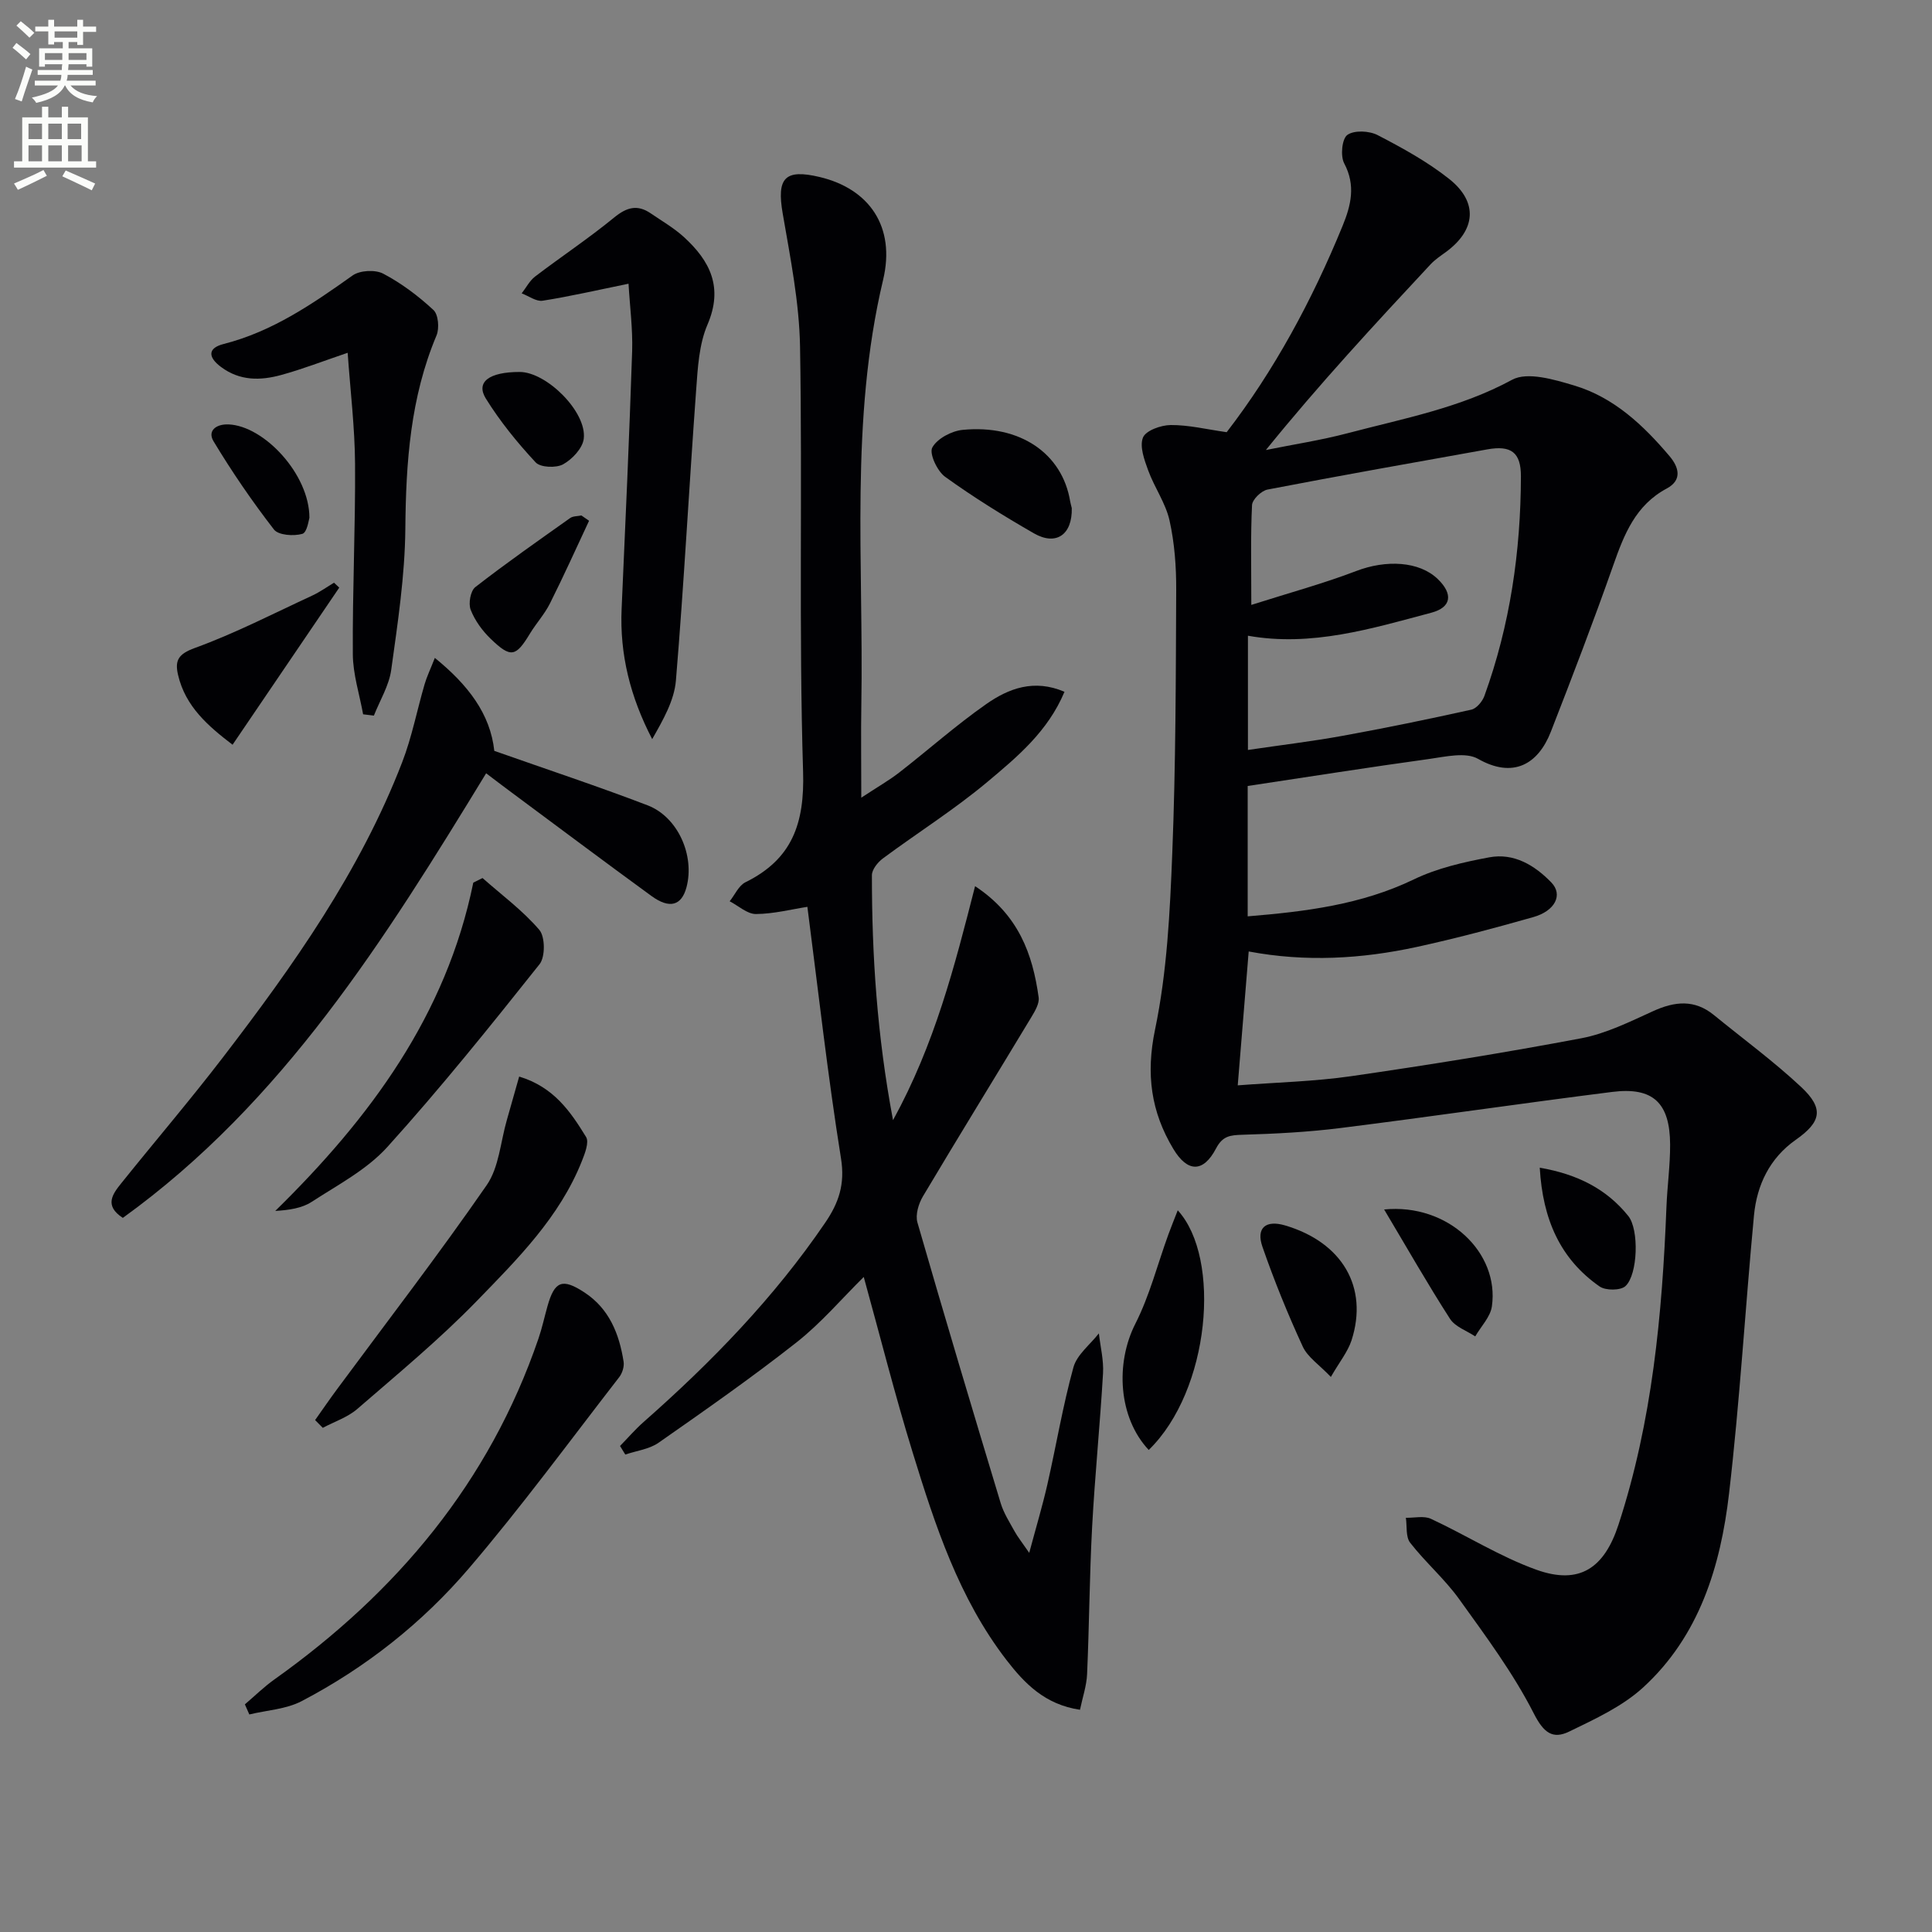 <svg enable-background="new 0 0 400 400" viewBox="0 0 400 400" xmlns="http://www.w3.org/2000/svg"><rect x="0" y="0" width="400" height="400" fill="#808080" stroke="none"/><path d="m2.6 9.9.8-1c.9.7 1.9 1.4 2.9 2.3l-.9 1.1c-1.1-1-2-1.8-2.8-2.4zm.5 10.6c.9-2.1 1.6-4.3 2.3-6.7.4.2.8.4 1.3.6-.7 2.1-1.5 4.3-2.2 6.6zm.3-15.2.9-.9c1 .8 2 1.6 2.8 2.4l-1 1c-.9-.9-1.8-1.7-2.7-2.5zm12.6-1.2h1.2v1.4h2.7v1.1h-2.7v2.7h-1.2v-.6h-1.8v1.3h4.9v3.8h-1.2v-.5h-3.7c0 .4-.1.9-.1 1.2h5.1v1h-5.2c0 .5-.1.9-.2 1.2h6v1h-5.2c1.1 1.3 2.9 2 5.5 2.2-.4.4-.7.8-.9 1.3-2.9-.5-4.8-1.6-5.7-3.5h-.1c-.8 1.7-2.7 2.9-5.9 3.6-.2-.4-.6-.8-.9-1.1 2.8-.6 4.6-1.4 5.4-2.5h-4.8v-1h5.3c.1-.3.2-.7.2-1.2h-4.9v-1h5c0-.4 0-.8.1-1.2h-3.6v.5h-1.2v-3.8h4.9v-1.3h-1.8v.5h-1.2v-2.7h-2.7v-1h2.7v-1.4h1.2v1.4h4.8zm-6.7 8.3h3.6c0-.4 0-.9 0-1.4h-3.6zm1.9-4.6h4.8v-1.3h-4.7v1.3zm6.7 3.2h-3.7v1.4h3.7z" fill="#fbfcfa"/><path d="m8.7 22.1h1.3v2.2h2.8v-2.2h1.3v2.2h4.1v9.1h1.7v1.3h-17v-1.3h1.7v-9.1h4.1zm.3 13.1.7 1.2c-1.8.9-3.8 1.9-6 2.9-.2-.4-.5-.8-.8-1.3 2.3-1 4.4-1.9 6.1-2.8zm-3.1-6.4h2.8v-3.2h-2.8zm0 4.6h2.8v-3.3h-2.8zm4.1-4.6h2.8v-3.2h-2.8zm0 4.6h2.8v-3.3h-2.8zm3.6 1.9c2.1.9 4.1 1.8 6.1 2.7l-.7 1.4c-2.2-1.1-4.2-2-6.1-2.9zm3.2-9.7h-2.8v3.2h2.8zm-2.7 7.8h2.8v-3.3h-2.8z" fill="#fbfcfa"/><g fill="#010104"><path d="m253.97 89.48c9.82-12.74 17.69-27.29 24-42.72 1.73-4.22 2.76-8.38.33-12.94-.81-1.53-.47-5.09.66-5.89 1.42-1.01 4.54-.86 6.28.05 5.13 2.66 10.3 5.5 14.81 9.08 6.06 4.82 5.49 10.62-.75 15.16-1.08.78-2.21 1.54-3.11 2.5-11.56 12.4-23.08 24.83-34.1 38.45 5.66-1.15 11.39-2.02 16.97-3.49 11.52-3.04 23.24-5.21 34-11.05 3.17-1.72 8.73-.05 12.85 1.18 8.21 2.45 14.33 8.22 19.75 14.63 1.88 2.22 2.74 4.92-.58 6.7-6.45 3.45-8.82 9.48-11.07 15.89-4.07 11.57-8.46 23.03-12.92 34.46-2.67 6.83-7.87 9.72-15.08 5.62-2.55-1.45-6.72-.45-10.07.02-12.48 1.72-24.93 3.69-37.62 5.6v26.99c12-.99 23.52-2.41 34.4-7.65 4.83-2.33 10.3-3.58 15.62-4.57 5.09-.95 9.39 1.63 12.85 5.21 2.44 2.52.82 5.88-3.75 7.17-7.97 2.26-16 4.41-24.09 6.17-11.45 2.49-23.03 3.16-34.82.94-.75 9.13-1.48 18.12-2.27 27.72 8.09-.62 15.86-.8 23.5-1.9 15.93-2.31 31.83-4.86 47.64-7.85 5.13-.97 10.03-3.42 14.85-5.61 4.48-2.04 8.57-2.48 12.59.8 6.05 4.94 12.38 9.58 18.07 14.9 4.8 4.49 4.13 7.25-1.12 10.94-5.38 3.78-8.05 9.33-8.65 15.67-1.81 19.18-2.93 38.44-5.16 57.57-1.75 15.06-6.16 29.51-17.81 40.16-4.3 3.93-9.95 6.52-15.28 9.11-3.4 1.65-5.28.29-7.33-3.74-4.25-8.35-9.95-16.01-15.45-23.67-2.99-4.17-6.98-7.61-10.15-11.68-.95-1.22-.63-3.42-.89-5.17 1.75.04 3.75-.46 5.2.22 7.34 3.41 14.29 7.84 21.86 10.55 8.93 3.19 14.03-.39 16.95-9.31 7-21.4 9.06-43.51 9.94-65.81.17-4.32.78-8.63.76-12.94-.04-8.64-3.55-11.94-11.98-10.88-18.76 2.36-37.46 5.12-56.22 7.47-6.74.85-13.57 1.2-20.36 1.4-2.53.08-4.09.23-5.46 2.85-2.64 5.03-5.9 4.96-8.83.09-4.63-7.7-5.71-15.49-3.79-24.72 2.49-11.94 3.09-24.36 3.57-36.62.72-18.13.73-36.29.81-54.43.02-4.79-.34-9.68-1.38-14.34-.8-3.6-3.12-6.83-4.41-10.35-.8-2.19-1.83-4.98-1.09-6.83.58-1.45 3.73-2.58 5.74-2.59 3.72-.03 7.44.89 11.59 1.48zm5.1 35.76c7.99-2.54 14.99-4.44 21.73-7.02 6.18-2.37 13.04-2.04 16.88 1.67 3.19 3.08 2.85 5.85-1.32 6.96-12.43 3.31-24.85 7.11-37.99 4.77v23.65c6.83-1.01 13.23-1.77 19.56-2.92 8.93-1.62 17.82-3.45 26.68-5.42 1.09-.24 2.3-1.69 2.72-2.85 5.32-14.68 7.52-29.91 7.56-45.45.01-5-2.06-6.47-6.96-5.59-15.18 2.72-30.36 5.4-45.51 8.32-1.28.25-3.15 2.06-3.2 3.22-.31 6.28-.15 12.58-.15 20.66z"/><path d="m201.88 183.47c9.01 5.95 11.92 14.07 13.16 23.02.18 1.26-.74 2.82-1.48 4.05-7.47 12.39-15.07 24.71-22.47 37.14-.91 1.52-1.6 3.82-1.15 5.41 5.6 19.43 11.4 38.8 17.25 58.15.62 2.04 1.83 3.92 2.87 5.81.63 1.14 1.46 2.17 3.03 4.45 1.45-5.41 2.75-9.74 3.75-14.13 1.84-8.09 3.2-16.3 5.4-24.28.73-2.63 3.46-4.7 5.27-7.03.31 2.76 1.02 5.54.86 8.28-.62 10.62-1.69 21.21-2.26 31.84-.54 10.13-.59 20.29-1.04 30.43-.1 2.39-.92 4.74-1.47 7.38-7.27-1.08-11.48-5.45-15.25-10.34-9.83-12.77-14.74-27.83-19.39-42.92-3.66-11.86-6.69-23.92-10.13-36.35-4.54 4.48-8.82 9.53-13.91 13.54-9.25 7.28-18.92 14.04-28.58 20.79-1.92 1.34-4.57 1.65-6.88 2.44-.36-.59-.72-1.18-1.09-1.78 1.63-1.66 3.15-3.44 4.89-4.97 14.04-12.37 27-25.71 37.58-41.24 2.81-4.12 4.14-7.96 3.28-13.32-2.78-17.36-4.72-34.86-6.96-52.09-3.28.51-6.96 1.46-10.65 1.49-1.81.01-3.63-1.71-5.44-2.64 1.08-1.34 1.87-3.25 3.27-3.94 9.67-4.77 12.26-12.16 11.93-22.9-.9-29.31-.12-58.66-.63-87.99-.16-9.21-2.02-18.43-3.59-27.57-1.27-7.34.41-9.28 7.66-7.55 10.24 2.43 15.75 10.27 13.13 21.28-6.92 29.09-4.01 58.57-4.51 87.91-.1 5.94-.01 11.88-.01 19.31 3.56-2.34 5.81-3.62 7.83-5.19 6.05-4.7 11.79-9.82 18.06-14.2 4.6-3.22 9.88-5.24 16.18-2.53-3.43 8.2-9.79 13.48-15.93 18.63-6.85 5.74-14.48 10.54-21.68 15.88-1.06.79-2.26 2.29-2.26 3.46-.01 16.58 1.05 33.07 4.37 50.72 8.64-15.75 12.72-31.73 16.99-48.45z"/><path d="m102.34 155.46c10.86 3.83 21.39 7.31 31.73 11.27 6.31 2.42 9.8 10.42 8.06 16.97-1.01 3.79-3.48 4.54-7.23 1.82-9.93-7.23-19.76-14.61-29.63-21.93-1.45-1.07-2.88-2.18-4.62-3.49-20.94 34.31-42.04 68.13-75.22 92.05-3.95-2.56-2.08-4.98-.3-7.2 6.97-8.69 14.22-17.16 21-26 14.59-19.01 28.42-38.55 37.13-61.12 2.02-5.22 3.08-10.81 4.66-16.2.45-1.53 1.15-2.98 2.11-5.42 6.9 5.61 11.48 11.59 12.31 19.25z"/><path d="m130.13 58.74c-6.42 1.31-12.07 2.62-17.78 3.52-1.33.21-2.89-.98-4.34-1.52.92-1.18 1.64-2.62 2.78-3.49 5.42-4.13 11.11-7.91 16.37-12.22 2.6-2.13 4.81-2.74 7.56-.86 2.33 1.59 4.82 3.03 6.89 4.92 5.4 4.94 8.18 10.4 4.87 18.11-1.76 4.1-2.02 8.98-2.35 13.56-1.47 20.04-2.52 40.11-4.19 60.14-.35 4.18-2.68 8.19-4.91 12.13-4.53-8.72-6.75-17.54-6.33-26.98.79-17.78 1.59-35.56 2.18-53.35.14-4.63-.48-9.27-.75-13.96z"/><path d="m75.18 147.89c-.75-4.15-2.11-8.3-2.13-12.45-.09-13.14.55-26.28.46-39.41-.05-7.57-.98-15.13-1.53-22.99-5.07 1.72-9.38 3.4-13.81 4.61-4.26 1.16-8.5 1.23-12.38-1.65-2.81-2.08-2.77-3.95.51-4.78 10.09-2.57 18.39-8.28 26.69-14.18 1.51-1.08 4.7-1.25 6.35-.38 3.77 1.98 7.28 4.63 10.41 7.53 1.01.94 1.24 3.78.63 5.25-5.42 12.86-6.34 26.29-6.46 40.06-.09 9.74-1.58 19.5-2.92 29.18-.45 3.26-2.35 6.33-3.59 9.48-.76-.09-1.5-.18-2.23-.27z"/><path d="m50.7 352.87c2.04-1.74 3.97-3.64 6.14-5.18 25.32-18.02 44.46-40.81 54.64-70.54.75-2.19 1.24-4.48 1.87-6.72 1.47-5.21 3.07-5.86 7.69-2.82 5.1 3.36 7.17 8.56 8.07 14.31.16 1.02-.27 2.39-.92 3.22-10.28 13.26-20.22 26.82-31.11 39.57-9.66 11.31-21.36 20.55-34.62 27.49-3.21 1.68-7.21 1.88-10.84 2.76-.31-.7-.62-1.4-.92-2.09z"/><path d="m65.24 294.01c1.53-2.16 3.03-4.35 4.61-6.48 10.36-14.01 21-27.83 30.91-42.15 2.56-3.69 2.86-8.95 4.18-13.5.85-2.94 1.67-5.89 2.55-8.99 7.19 2.17 10.66 7.31 13.85 12.51.67 1.09-.25 3.43-.88 5.02-4.61 11.59-13.31 20.25-21.72 28.91-7.74 7.97-16.36 15.1-24.78 22.39-2 1.73-4.74 2.62-7.13 3.9-.54-.53-1.07-1.07-1.59-1.61z"/><path d="m99.9 181.79c3.99 3.52 8.34 6.73 11.76 10.73 1.22 1.43 1.25 5.6.05 7.11-10.22 12.85-20.52 25.68-31.52 37.85-4.23 4.68-10.24 7.83-15.66 11.35-2.05 1.33-4.71 1.71-7.54 1.88 19.62-19.24 35.39-40.5 41-67.97.63-.31 1.27-.63 1.91-.95z"/><path d="m237.83 300.2c-6.29-6.71-6.94-17.91-2.77-26.13 2.95-5.8 4.58-12.27 6.82-18.43.58-1.59 1.22-3.16 1.96-5.06 9.09 9.93 6.68 37.3-6.01 49.62z"/><path d="m221.9 105.2c.13 5.49-3.23 7.87-7.84 5.22-6.3-3.62-12.5-7.46-18.38-11.7-1.64-1.18-3.33-4.82-2.66-6.06 1.01-1.86 4-3.44 6.29-3.66 11.87-1.16 20.64 4.89 22.26 14.82.09.5.24.97.33 1.38z"/><path d="m48.15 154.19c-5.03-3.85-9.76-7.88-11.29-14.47-.69-2.98.04-4.31 3.47-5.56 8.33-3.03 16.27-7.13 24.33-10.86 1.57-.73 3-1.76 4.49-2.66.36.34.73.68 1.09 1.02-7.3 10.74-14.59 21.48-22.09 32.53z"/><path d="m275.54 285.08c-2.41-2.53-4.82-4.1-5.83-6.31-3.1-6.73-5.9-13.62-8.33-20.62-1.37-3.94.68-5.61 4.65-4.45 11.85 3.49 17.34 12.79 13.79 23.81-.79 2.39-2.51 4.49-4.28 7.57z"/><path d="m121.96 107.82c-2.68 5.72-5.27 11.48-8.1 17.12-1.1 2.2-2.82 4.08-4.11 6.19-2.95 4.88-3.97 5.16-8.13 1.16-1.75-1.68-3.3-3.81-4.17-6.04-.51-1.29-.04-3.91.95-4.69 6.39-4.97 13.04-9.62 19.65-14.31.6-.42 1.54-.36 2.32-.53.53.38 1.06.74 1.59 1.1z"/><path d="m318.79 241.76c7.78 1.34 13.82 4.39 18.33 10 2.26 2.81 1.99 12.11-.58 14.51-1 .94-4.12.95-5.36.08-8.15-5.68-11.78-13.89-12.39-24.59z"/><path d="m286.57 250.41c13.23-1.32 23.9 8.94 22.31 20.06-.31 2.19-2.26 4.15-3.45 6.22-1.78-1.19-4.16-1.99-5.22-3.64-4.61-7.16-8.83-14.57-13.64-22.64z"/><path d="m107.59 77.01c5.57 0 13.95 8.29 13.27 13.83-.24 1.97-2.39 4.25-4.27 5.29-1.46.8-4.7.67-5.69-.4-3.8-4.08-7.37-8.48-10.31-13.21-2.12-3.42.65-5.51 7-5.51z"/><path d="m64.06 107.21c-.13.34-.46 3.04-1.47 3.32-1.8.51-4.96.29-5.88-.91-4.51-5.83-8.7-11.95-12.5-18.26-1.31-2.18.55-3.6 3.12-3.49 7.34.3 16.75 10.33 16.73 19.34z"/></g></svg>
